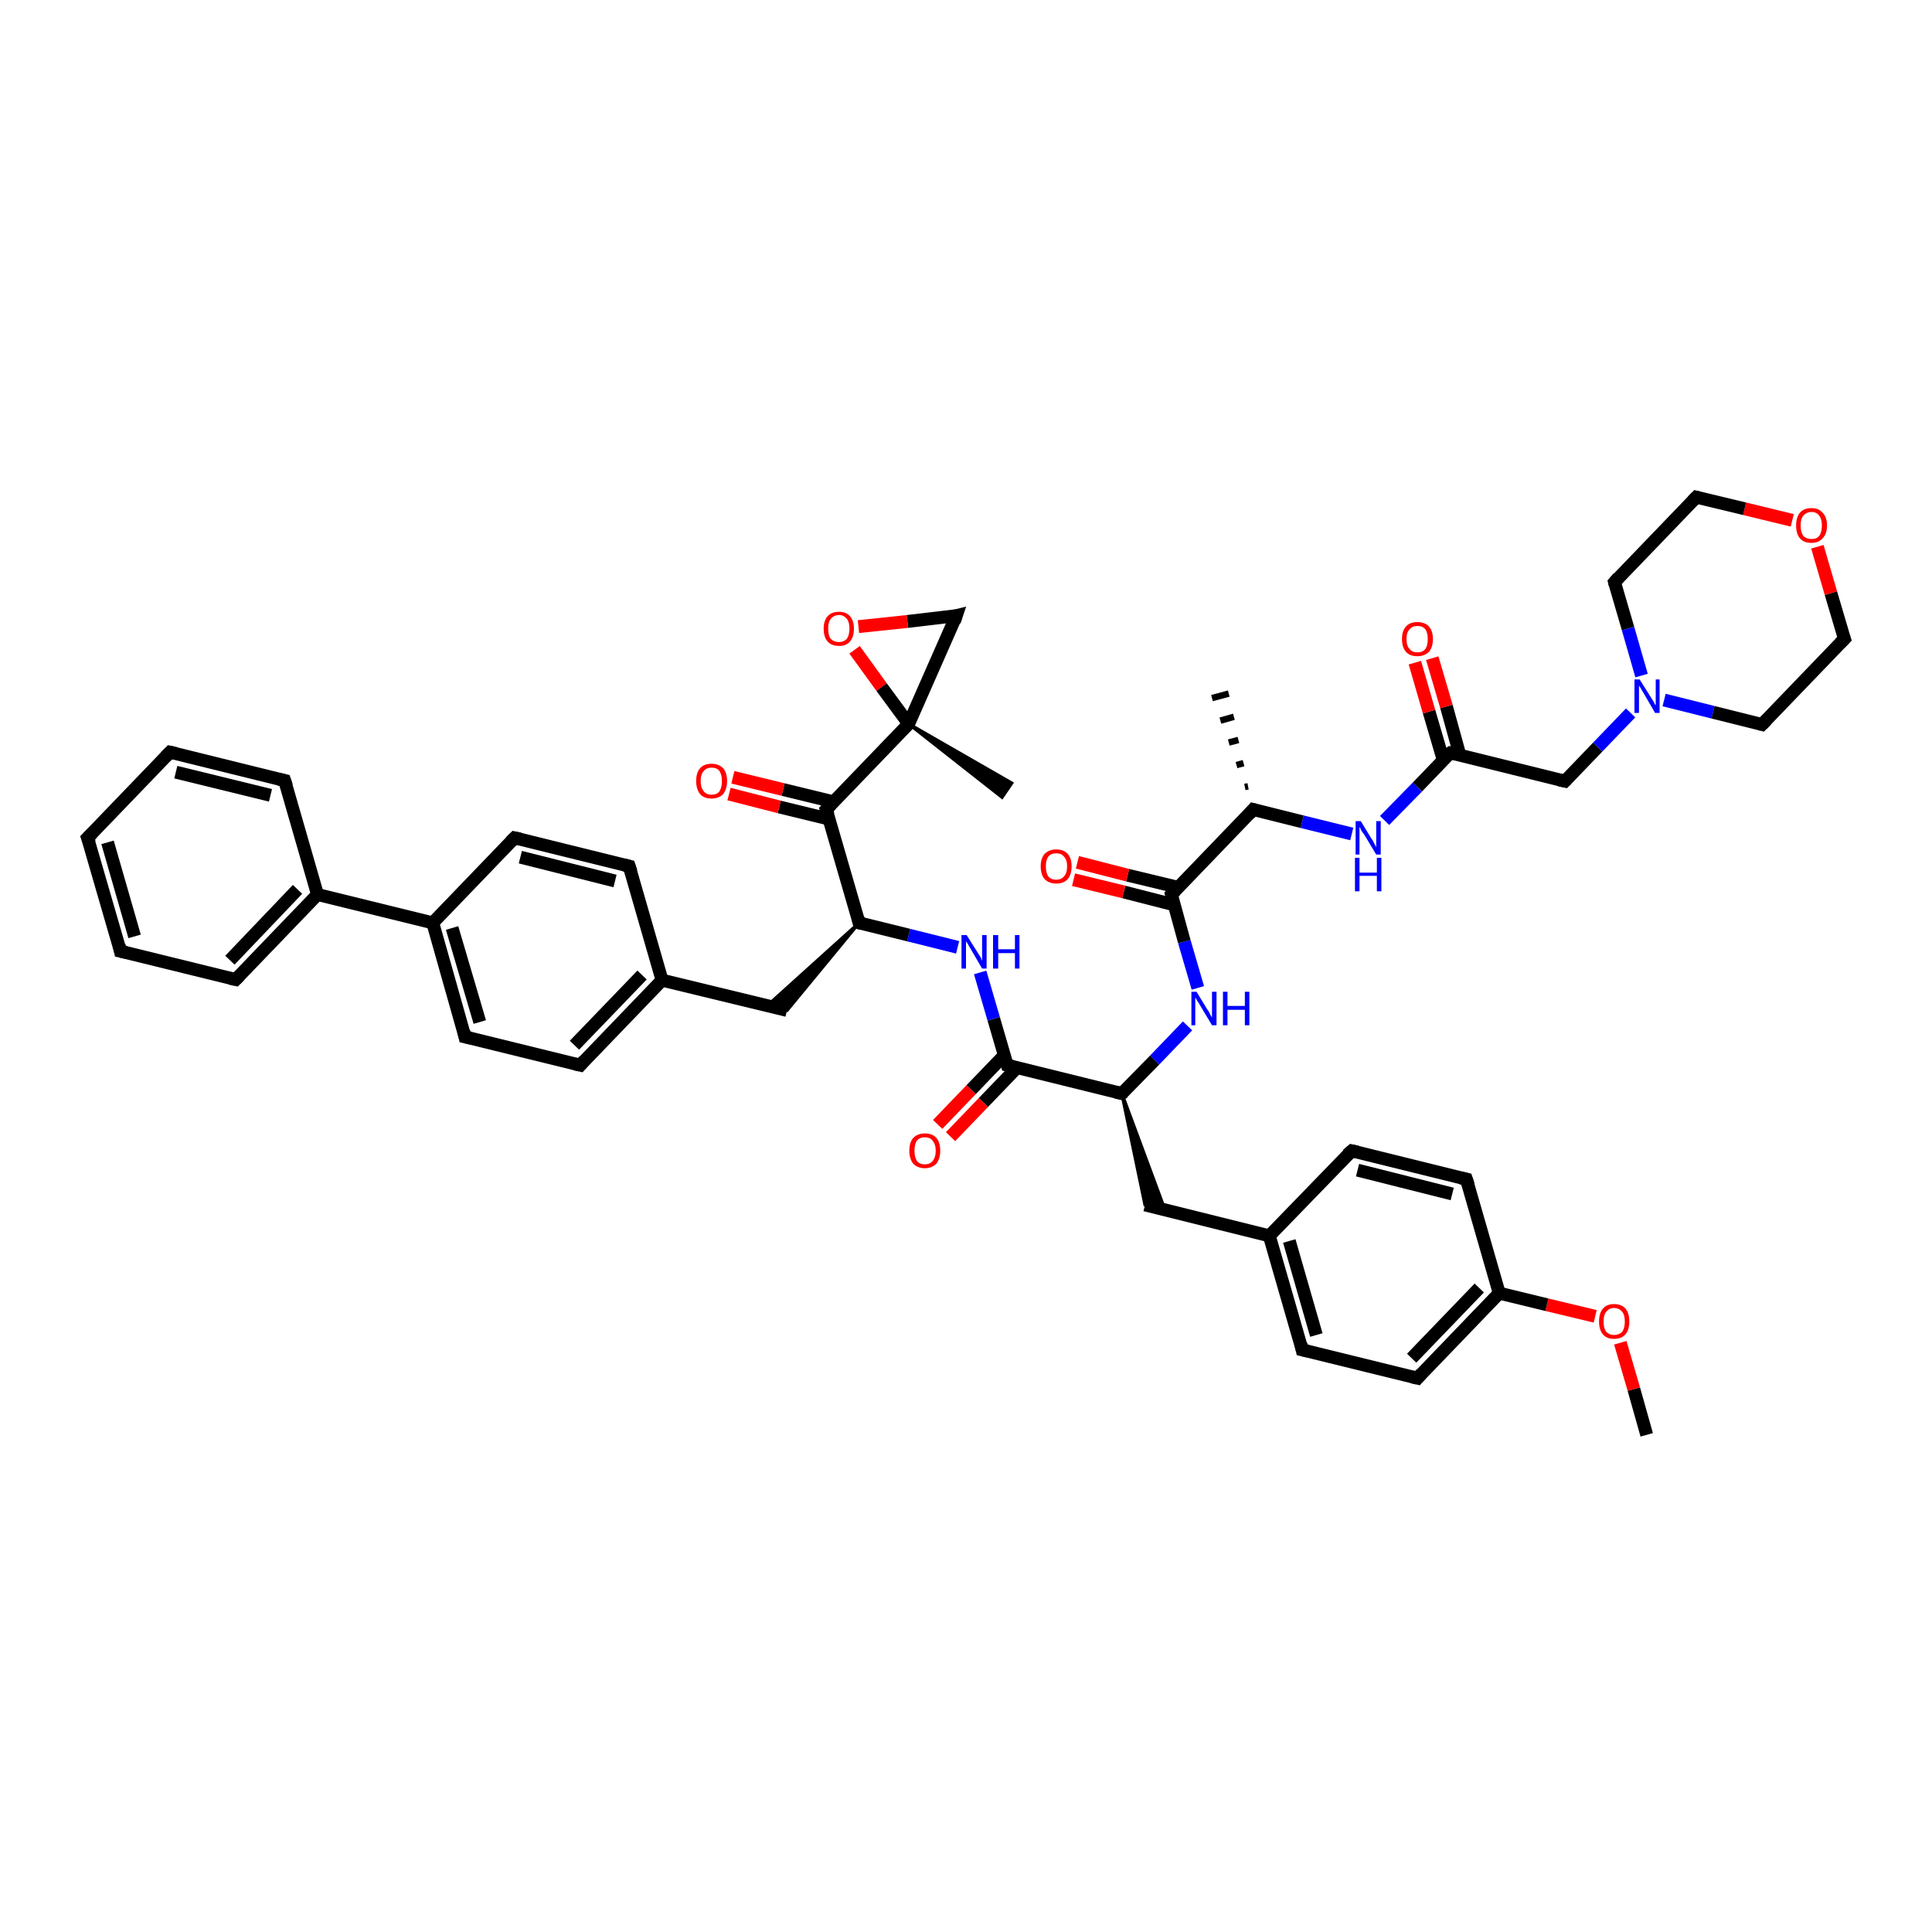 <?xml version='1.0' encoding='iso-8859-1'?>
<svg version='1.1' baseProfile='full'
              xmlns='http://www.w3.org/2000/svg'
                      xmlns:rdkit='http://www.rdkit.org/xml'
                      xmlns:xlink='http://www.w3.org/1999/xlink'
                  xml:space='preserve'
width='300px' height='300px' viewBox='0 0 300 300'>
<!-- END OF HEADER -->
<rect style='opacity:1.0;fill:#FFFFFF;stroke:none' width='300.0' height='300.0' x='0.0' y='0.0'> </rect>
<path class='bond-0 atom-0 atom-1' d='M 255.7,222.8 L 253.7,215.7' style='fill:none;fill-rule:evenodd;stroke:#000000;stroke-width:2.0px;stroke-linecap:butt;stroke-linejoin:miter;stroke-opacity:1' />
<path class='bond-0 atom-0 atom-1' d='M 253.7,215.7 L 251.6,208.5' style='fill:none;fill-rule:evenodd;stroke:#FF0000;stroke-width:2.0px;stroke-linecap:butt;stroke-linejoin:miter;stroke-opacity:1' />
<path class='bond-1 atom-1 atom-2' d='M 247.7,204.4 L 240.2,202.6' style='fill:none;fill-rule:evenodd;stroke:#FF0000;stroke-width:2.0px;stroke-linecap:butt;stroke-linejoin:miter;stroke-opacity:1' />
<path class='bond-1 atom-1 atom-2' d='M 240.2,202.6 L 232.8,200.8' style='fill:none;fill-rule:evenodd;stroke:#000000;stroke-width:2.0px;stroke-linecap:butt;stroke-linejoin:miter;stroke-opacity:1' />
<path class='bond-2 atom-2 atom-3' d='M 232.8,200.8 L 220.1,214.0' style='fill:none;fill-rule:evenodd;stroke:#000000;stroke-width:2.0px;stroke-linecap:butt;stroke-linejoin:miter;stroke-opacity:1' />
<path class='bond-2 atom-2 atom-3' d='M 229.7,200.0 L 219.2,210.9' style='fill:none;fill-rule:evenodd;stroke:#000000;stroke-width:2.0px;stroke-linecap:butt;stroke-linejoin:miter;stroke-opacity:1' />
<path class='bond-3 atom-3 atom-4' d='M 220.1,214.0 L 202.2,209.6' style='fill:none;fill-rule:evenodd;stroke:#000000;stroke-width:2.0px;stroke-linecap:butt;stroke-linejoin:miter;stroke-opacity:1' />
<path class='bond-4 atom-4 atom-5' d='M 202.2,209.6 L 197.1,191.9' style='fill:none;fill-rule:evenodd;stroke:#000000;stroke-width:2.0px;stroke-linecap:butt;stroke-linejoin:miter;stroke-opacity:1' />
<path class='bond-4 atom-4 atom-5' d='M 204.4,207.3 L 200.2,192.7' style='fill:none;fill-rule:evenodd;stroke:#000000;stroke-width:2.0px;stroke-linecap:butt;stroke-linejoin:miter;stroke-opacity:1' />
<path class='bond-5 atom-5 atom-6' d='M 197.1,191.9 L 177.8,187.1' style='fill:none;fill-rule:evenodd;stroke:#000000;stroke-width:2.0px;stroke-linecap:butt;stroke-linejoin:miter;stroke-opacity:1' />
<path class='bond-6 atom-7 atom-6' d='M 174.2,169.8 L 180.9,187.9 L 177.8,187.1 Z' style='fill:#000000;fill-rule:evenodd;fill-opacity:1;stroke:#000000;stroke-width:0.5px;stroke-linecap:butt;stroke-linejoin:miter;stroke-opacity:1;' />
<path class='bond-7 atom-7 atom-8' d='M 174.2,169.8 L 179.3,164.6' style='fill:none;fill-rule:evenodd;stroke:#000000;stroke-width:2.0px;stroke-linecap:butt;stroke-linejoin:miter;stroke-opacity:1' />
<path class='bond-7 atom-7 atom-8' d='M 179.3,164.6 L 184.4,159.3' style='fill:none;fill-rule:evenodd;stroke:#0000FF;stroke-width:2.0px;stroke-linecap:butt;stroke-linejoin:miter;stroke-opacity:1' />
<path class='bond-8 atom-8 atom-9' d='M 186.0,153.4 L 183.9,146.2' style='fill:none;fill-rule:evenodd;stroke:#0000FF;stroke-width:2.0px;stroke-linecap:butt;stroke-linejoin:miter;stroke-opacity:1' />
<path class='bond-8 atom-8 atom-9' d='M 183.9,146.2 L 181.9,138.9' style='fill:none;fill-rule:evenodd;stroke:#000000;stroke-width:2.0px;stroke-linecap:butt;stroke-linejoin:miter;stroke-opacity:1' />
<path class='bond-9 atom-9 atom-10' d='M 183.0,137.8 L 175.1,135.9' style='fill:none;fill-rule:evenodd;stroke:#000000;stroke-width:2.0px;stroke-linecap:butt;stroke-linejoin:miter;stroke-opacity:1' />
<path class='bond-9 atom-9 atom-10' d='M 175.1,135.9 L 167.3,133.9' style='fill:none;fill-rule:evenodd;stroke:#FF0000;stroke-width:2.0px;stroke-linecap:butt;stroke-linejoin:miter;stroke-opacity:1' />
<path class='bond-9 atom-9 atom-10' d='M 182.3,140.5 L 174.5,138.5' style='fill:none;fill-rule:evenodd;stroke:#000000;stroke-width:2.0px;stroke-linecap:butt;stroke-linejoin:miter;stroke-opacity:1' />
<path class='bond-9 atom-9 atom-10' d='M 174.5,138.5 L 166.7,136.6' style='fill:none;fill-rule:evenodd;stroke:#FF0000;stroke-width:2.0px;stroke-linecap:butt;stroke-linejoin:miter;stroke-opacity:1' />
<path class='bond-10 atom-9 atom-11' d='M 181.9,138.9 L 194.6,125.7' style='fill:none;fill-rule:evenodd;stroke:#000000;stroke-width:2.0px;stroke-linecap:butt;stroke-linejoin:miter;stroke-opacity:1' />
<path class='bond-11 atom-11 atom-12' d='M 193.3,122.2 L 193.8,122.1' style='fill:none;fill-rule:evenodd;stroke:#000000;stroke-width:1.0px;stroke-linecap:butt;stroke-linejoin:miter;stroke-opacity:1' />
<path class='bond-11 atom-11 atom-12' d='M 192.0,118.8 L 193.1,118.5' style='fill:none;fill-rule:evenodd;stroke:#000000;stroke-width:1.0px;stroke-linecap:butt;stroke-linejoin:miter;stroke-opacity:1' />
<path class='bond-11 atom-11 atom-12' d='M 190.8,115.3 L 192.3,114.9' style='fill:none;fill-rule:evenodd;stroke:#000000;stroke-width:1.0px;stroke-linecap:butt;stroke-linejoin:miter;stroke-opacity:1' />
<path class='bond-11 atom-11 atom-12' d='M 189.5,111.9 L 191.6,111.3' style='fill:none;fill-rule:evenodd;stroke:#000000;stroke-width:1.0px;stroke-linecap:butt;stroke-linejoin:miter;stroke-opacity:1' />
<path class='bond-11 atom-11 atom-12' d='M 188.2,108.4 L 190.8,107.7' style='fill:none;fill-rule:evenodd;stroke:#000000;stroke-width:1.0px;stroke-linecap:butt;stroke-linejoin:miter;stroke-opacity:1' />
<path class='bond-12 atom-11 atom-13' d='M 194.6,125.7 L 202.2,127.6' style='fill:none;fill-rule:evenodd;stroke:#000000;stroke-width:2.0px;stroke-linecap:butt;stroke-linejoin:miter;stroke-opacity:1' />
<path class='bond-12 atom-11 atom-13' d='M 202.2,127.6 L 209.9,129.5' style='fill:none;fill-rule:evenodd;stroke:#0000FF;stroke-width:2.0px;stroke-linecap:butt;stroke-linejoin:miter;stroke-opacity:1' />
<path class='bond-13 atom-13 atom-14' d='M 215.0,127.4 L 220.1,122.2' style='fill:none;fill-rule:evenodd;stroke:#0000FF;stroke-width:2.0px;stroke-linecap:butt;stroke-linejoin:miter;stroke-opacity:1' />
<path class='bond-13 atom-13 atom-14' d='M 220.1,122.2 L 225.2,116.9' style='fill:none;fill-rule:evenodd;stroke:#000000;stroke-width:2.0px;stroke-linecap:butt;stroke-linejoin:miter;stroke-opacity:1' />
<path class='bond-14 atom-14 atom-15' d='M 226.7,117.3 L 224.6,109.7' style='fill:none;fill-rule:evenodd;stroke:#000000;stroke-width:2.0px;stroke-linecap:butt;stroke-linejoin:miter;stroke-opacity:1' />
<path class='bond-14 atom-14 atom-15' d='M 224.6,109.7 L 222.4,102.2' style='fill:none;fill-rule:evenodd;stroke:#FF0000;stroke-width:2.0px;stroke-linecap:butt;stroke-linejoin:miter;stroke-opacity:1' />
<path class='bond-14 atom-14 atom-15' d='M 224.1,118.0 L 221.9,110.5' style='fill:none;fill-rule:evenodd;stroke:#000000;stroke-width:2.0px;stroke-linecap:butt;stroke-linejoin:miter;stroke-opacity:1' />
<path class='bond-14 atom-14 atom-15' d='M 221.9,110.5 L 219.7,102.9' style='fill:none;fill-rule:evenodd;stroke:#FF0000;stroke-width:2.0px;stroke-linecap:butt;stroke-linejoin:miter;stroke-opacity:1' />
<path class='bond-15 atom-14 atom-16' d='M 225.2,116.9 L 243.0,121.3' style='fill:none;fill-rule:evenodd;stroke:#000000;stroke-width:2.0px;stroke-linecap:butt;stroke-linejoin:miter;stroke-opacity:1' />
<path class='bond-16 atom-16 atom-17' d='M 243.0,121.3 L 248.1,116.0' style='fill:none;fill-rule:evenodd;stroke:#000000;stroke-width:2.0px;stroke-linecap:butt;stroke-linejoin:miter;stroke-opacity:1' />
<path class='bond-16 atom-16 atom-17' d='M 248.1,116.0 L 253.2,110.7' style='fill:none;fill-rule:evenodd;stroke:#0000FF;stroke-width:2.0px;stroke-linecap:butt;stroke-linejoin:miter;stroke-opacity:1' />
<path class='bond-17 atom-17 atom-18' d='M 258.4,108.7 L 266.0,110.6' style='fill:none;fill-rule:evenodd;stroke:#0000FF;stroke-width:2.0px;stroke-linecap:butt;stroke-linejoin:miter;stroke-opacity:1' />
<path class='bond-17 atom-17 atom-18' d='M 266.0,110.6 L 273.6,112.5' style='fill:none;fill-rule:evenodd;stroke:#000000;stroke-width:2.0px;stroke-linecap:butt;stroke-linejoin:miter;stroke-opacity:1' />
<path class='bond-18 atom-18 atom-19' d='M 273.6,112.5 L 286.4,99.2' style='fill:none;fill-rule:evenodd;stroke:#000000;stroke-width:2.0px;stroke-linecap:butt;stroke-linejoin:miter;stroke-opacity:1' />
<path class='bond-19 atom-19 atom-20' d='M 286.4,99.2 L 284.3,92.1' style='fill:none;fill-rule:evenodd;stroke:#000000;stroke-width:2.0px;stroke-linecap:butt;stroke-linejoin:miter;stroke-opacity:1' />
<path class='bond-19 atom-19 atom-20' d='M 284.3,92.1 L 282.2,84.9' style='fill:none;fill-rule:evenodd;stroke:#FF0000;stroke-width:2.0px;stroke-linecap:butt;stroke-linejoin:miter;stroke-opacity:1' />
<path class='bond-20 atom-20 atom-21' d='M 278.3,80.8 L 270.9,79.0' style='fill:none;fill-rule:evenodd;stroke:#FF0000;stroke-width:2.0px;stroke-linecap:butt;stroke-linejoin:miter;stroke-opacity:1' />
<path class='bond-20 atom-20 atom-21' d='M 270.9,79.0 L 263.4,77.2' style='fill:none;fill-rule:evenodd;stroke:#000000;stroke-width:2.0px;stroke-linecap:butt;stroke-linejoin:miter;stroke-opacity:1' />
<path class='bond-21 atom-21 atom-22' d='M 263.4,77.2 L 250.7,90.4' style='fill:none;fill-rule:evenodd;stroke:#000000;stroke-width:2.0px;stroke-linecap:butt;stroke-linejoin:miter;stroke-opacity:1' />
<path class='bond-22 atom-7 atom-23' d='M 174.2,169.8 L 156.4,165.4' style='fill:none;fill-rule:evenodd;stroke:#000000;stroke-width:2.0px;stroke-linecap:butt;stroke-linejoin:miter;stroke-opacity:1' />
<path class='bond-23 atom-23 atom-24' d='M 155.9,163.9 L 150.8,169.2' style='fill:none;fill-rule:evenodd;stroke:#000000;stroke-width:2.0px;stroke-linecap:butt;stroke-linejoin:miter;stroke-opacity:1' />
<path class='bond-23 atom-23 atom-24' d='M 150.8,169.2 L 145.6,174.6' style='fill:none;fill-rule:evenodd;stroke:#FF0000;stroke-width:2.0px;stroke-linecap:butt;stroke-linejoin:miter;stroke-opacity:1' />
<path class='bond-23 atom-23 atom-24' d='M 157.9,165.8 L 152.7,171.2' style='fill:none;fill-rule:evenodd;stroke:#000000;stroke-width:2.0px;stroke-linecap:butt;stroke-linejoin:miter;stroke-opacity:1' />
<path class='bond-23 atom-23 atom-24' d='M 152.7,171.2 L 147.6,176.5' style='fill:none;fill-rule:evenodd;stroke:#FF0000;stroke-width:2.0px;stroke-linecap:butt;stroke-linejoin:miter;stroke-opacity:1' />
<path class='bond-24 atom-23 atom-25' d='M 156.4,165.4 L 154.3,158.2' style='fill:none;fill-rule:evenodd;stroke:#000000;stroke-width:2.0px;stroke-linecap:butt;stroke-linejoin:miter;stroke-opacity:1' />
<path class='bond-24 atom-23 atom-25' d='M 154.3,158.2 L 152.2,151.0' style='fill:none;fill-rule:evenodd;stroke:#0000FF;stroke-width:2.0px;stroke-linecap:butt;stroke-linejoin:miter;stroke-opacity:1' />
<path class='bond-25 atom-25 atom-26' d='M 148.7,147.1 L 141.1,145.2' style='fill:none;fill-rule:evenodd;stroke:#0000FF;stroke-width:2.0px;stroke-linecap:butt;stroke-linejoin:miter;stroke-opacity:1' />
<path class='bond-25 atom-25 atom-26' d='M 141.1,145.2 L 133.4,143.3' style='fill:none;fill-rule:evenodd;stroke:#000000;stroke-width:2.0px;stroke-linecap:butt;stroke-linejoin:miter;stroke-opacity:1' />
<path class='bond-26 atom-26 atom-27' d='M 133.4,143.3 L 122.2,156.9 L 119.1,156.2 Z' style='fill:#000000;fill-rule:evenodd;fill-opacity:1;stroke:#000000;stroke-width:0.5px;stroke-linecap:butt;stroke-linejoin:miter;stroke-opacity:1;' />
<path class='bond-27 atom-27 atom-28' d='M 122.2,156.9 L 102.8,152.2' style='fill:none;fill-rule:evenodd;stroke:#000000;stroke-width:2.0px;stroke-linecap:butt;stroke-linejoin:miter;stroke-opacity:1' />
<path class='bond-28 atom-28 atom-29' d='M 102.8,152.2 L 90.1,165.4' style='fill:none;fill-rule:evenodd;stroke:#000000;stroke-width:2.0px;stroke-linecap:butt;stroke-linejoin:miter;stroke-opacity:1' />
<path class='bond-28 atom-28 atom-29' d='M 99.7,151.4 L 89.2,162.3' style='fill:none;fill-rule:evenodd;stroke:#000000;stroke-width:2.0px;stroke-linecap:butt;stroke-linejoin:miter;stroke-opacity:1' />
<path class='bond-29 atom-29 atom-30' d='M 90.1,165.4 L 72.2,161.0' style='fill:none;fill-rule:evenodd;stroke:#000000;stroke-width:2.0px;stroke-linecap:butt;stroke-linejoin:miter;stroke-opacity:1' />
<path class='bond-30 atom-30 atom-31' d='M 72.2,161.0 L 67.2,143.3' style='fill:none;fill-rule:evenodd;stroke:#000000;stroke-width:2.0px;stroke-linecap:butt;stroke-linejoin:miter;stroke-opacity:1' />
<path class='bond-30 atom-30 atom-31' d='M 74.5,158.7 L 70.2,144.1' style='fill:none;fill-rule:evenodd;stroke:#000000;stroke-width:2.0px;stroke-linecap:butt;stroke-linejoin:miter;stroke-opacity:1' />
<path class='bond-31 atom-31 atom-32' d='M 67.2,143.3 L 49.3,138.9' style='fill:none;fill-rule:evenodd;stroke:#000000;stroke-width:2.0px;stroke-linecap:butt;stroke-linejoin:miter;stroke-opacity:1' />
<path class='bond-32 atom-32 atom-33' d='M 49.3,138.9 L 36.6,152.1' style='fill:none;fill-rule:evenodd;stroke:#000000;stroke-width:2.0px;stroke-linecap:butt;stroke-linejoin:miter;stroke-opacity:1' />
<path class='bond-32 atom-32 atom-33' d='M 46.2,138.1 L 35.7,149.1' style='fill:none;fill-rule:evenodd;stroke:#000000;stroke-width:2.0px;stroke-linecap:butt;stroke-linejoin:miter;stroke-opacity:1' />
<path class='bond-33 atom-33 atom-34' d='M 36.6,152.1 L 18.7,147.7' style='fill:none;fill-rule:evenodd;stroke:#000000;stroke-width:2.0px;stroke-linecap:butt;stroke-linejoin:miter;stroke-opacity:1' />
<path class='bond-34 atom-34 atom-35' d='M 18.7,147.7 L 13.6,130.1' style='fill:none;fill-rule:evenodd;stroke:#000000;stroke-width:2.0px;stroke-linecap:butt;stroke-linejoin:miter;stroke-opacity:1' />
<path class='bond-34 atom-34 atom-35' d='M 20.9,145.4 L 16.7,130.8' style='fill:none;fill-rule:evenodd;stroke:#000000;stroke-width:2.0px;stroke-linecap:butt;stroke-linejoin:miter;stroke-opacity:1' />
<path class='bond-35 atom-35 atom-36' d='M 13.6,130.1 L 26.4,116.8' style='fill:none;fill-rule:evenodd;stroke:#000000;stroke-width:2.0px;stroke-linecap:butt;stroke-linejoin:miter;stroke-opacity:1' />
<path class='bond-36 atom-36 atom-37' d='M 26.4,116.8 L 44.2,121.2' style='fill:none;fill-rule:evenodd;stroke:#000000;stroke-width:2.0px;stroke-linecap:butt;stroke-linejoin:miter;stroke-opacity:1' />
<path class='bond-36 atom-36 atom-37' d='M 27.3,119.9 L 42.0,123.5' style='fill:none;fill-rule:evenodd;stroke:#000000;stroke-width:2.0px;stroke-linecap:butt;stroke-linejoin:miter;stroke-opacity:1' />
<path class='bond-37 atom-31 atom-38' d='M 67.2,143.3 L 79.9,130.1' style='fill:none;fill-rule:evenodd;stroke:#000000;stroke-width:2.0px;stroke-linecap:butt;stroke-linejoin:miter;stroke-opacity:1' />
<path class='bond-38 atom-38 atom-39' d='M 79.9,130.1 L 97.7,134.5' style='fill:none;fill-rule:evenodd;stroke:#000000;stroke-width:2.0px;stroke-linecap:butt;stroke-linejoin:miter;stroke-opacity:1' />
<path class='bond-38 atom-38 atom-39' d='M 80.8,133.1 L 95.5,136.8' style='fill:none;fill-rule:evenodd;stroke:#000000;stroke-width:2.0px;stroke-linecap:butt;stroke-linejoin:miter;stroke-opacity:1' />
<path class='bond-39 atom-26 atom-40' d='M 133.4,143.3 L 128.3,125.7' style='fill:none;fill-rule:evenodd;stroke:#000000;stroke-width:2.0px;stroke-linecap:butt;stroke-linejoin:miter;stroke-opacity:1' />
<path class='bond-40 atom-40 atom-41' d='M 129.4,124.5 L 121.6,122.6' style='fill:none;fill-rule:evenodd;stroke:#000000;stroke-width:2.0px;stroke-linecap:butt;stroke-linejoin:miter;stroke-opacity:1' />
<path class='bond-40 atom-40 atom-41' d='M 121.6,122.6 L 113.8,120.7' style='fill:none;fill-rule:evenodd;stroke:#FF0000;stroke-width:2.0px;stroke-linecap:butt;stroke-linejoin:miter;stroke-opacity:1' />
<path class='bond-40 atom-40 atom-41' d='M 128.8,127.2 L 121.0,125.3' style='fill:none;fill-rule:evenodd;stroke:#000000;stroke-width:2.0px;stroke-linecap:butt;stroke-linejoin:miter;stroke-opacity:1' />
<path class='bond-40 atom-40 atom-41' d='M 121.0,125.3 L 113.2,123.3' style='fill:none;fill-rule:evenodd;stroke:#FF0000;stroke-width:2.0px;stroke-linecap:butt;stroke-linejoin:miter;stroke-opacity:1' />
<path class='bond-41 atom-40 atom-42' d='M 128.3,125.7 L 141.1,112.4' style='fill:none;fill-rule:evenodd;stroke:#000000;stroke-width:2.0px;stroke-linecap:butt;stroke-linejoin:miter;stroke-opacity:1' />
<path class='bond-42 atom-42 atom-43' d='M 141.1,112.4 L 157.1,121.6 L 155.6,123.8 Z' style='fill:#000000;fill-rule:evenodd;fill-opacity:1;stroke:#000000;stroke-width:0.5px;stroke-linecap:butt;stroke-linejoin:miter;stroke-opacity:1;' />
<path class='bond-43 atom-42 atom-44' d='M 141.1,112.4 L 148.5,95.6' style='fill:none;fill-rule:evenodd;stroke:#000000;stroke-width:2.0px;stroke-linecap:butt;stroke-linejoin:miter;stroke-opacity:1' />
<path class='bond-44 atom-44 atom-45' d='M 148.5,95.6 L 140.9,96.5' style='fill:none;fill-rule:evenodd;stroke:#000000;stroke-width:2.0px;stroke-linecap:butt;stroke-linejoin:miter;stroke-opacity:1' />
<path class='bond-44 atom-44 atom-45' d='M 140.9,96.5 L 133.3,97.3' style='fill:none;fill-rule:evenodd;stroke:#FF0000;stroke-width:2.0px;stroke-linecap:butt;stroke-linejoin:miter;stroke-opacity:1' />
<path class='bond-45 atom-5 atom-46' d='M 197.1,191.9 L 209.9,178.7' style='fill:none;fill-rule:evenodd;stroke:#000000;stroke-width:2.0px;stroke-linecap:butt;stroke-linejoin:miter;stroke-opacity:1' />
<path class='bond-46 atom-46 atom-47' d='M 209.9,178.7 L 227.7,183.1' style='fill:none;fill-rule:evenodd;stroke:#000000;stroke-width:2.0px;stroke-linecap:butt;stroke-linejoin:miter;stroke-opacity:1' />
<path class='bond-46 atom-46 atom-47' d='M 210.8,181.7 L 225.5,185.4' style='fill:none;fill-rule:evenodd;stroke:#000000;stroke-width:2.0px;stroke-linecap:butt;stroke-linejoin:miter;stroke-opacity:1' />
<path class='bond-47 atom-47 atom-2' d='M 227.7,183.1 L 232.8,200.8' style='fill:none;fill-rule:evenodd;stroke:#000000;stroke-width:2.0px;stroke-linecap:butt;stroke-linejoin:miter;stroke-opacity:1' />
<path class='bond-48 atom-22 atom-17' d='M 250.7,90.4 L 252.8,97.6' style='fill:none;fill-rule:evenodd;stroke:#000000;stroke-width:2.0px;stroke-linecap:butt;stroke-linejoin:miter;stroke-opacity:1' />
<path class='bond-48 atom-22 atom-17' d='M 252.8,97.6 L 254.9,104.9' style='fill:none;fill-rule:evenodd;stroke:#0000FF;stroke-width:2.0px;stroke-linecap:butt;stroke-linejoin:miter;stroke-opacity:1' />
<path class='bond-49 atom-39 atom-28' d='M 97.7,134.5 L 102.8,152.2' style='fill:none;fill-rule:evenodd;stroke:#000000;stroke-width:2.0px;stroke-linecap:butt;stroke-linejoin:miter;stroke-opacity:1' />
<path class='bond-50 atom-45 atom-42' d='M 132.7,100.9 L 136.9,106.7' style='fill:none;fill-rule:evenodd;stroke:#FF0000;stroke-width:2.0px;stroke-linecap:butt;stroke-linejoin:miter;stroke-opacity:1' />
<path class='bond-50 atom-45 atom-42' d='M 136.9,106.7 L 141.1,112.4' style='fill:none;fill-rule:evenodd;stroke:#000000;stroke-width:2.0px;stroke-linecap:butt;stroke-linejoin:miter;stroke-opacity:1' />
<path class='bond-51 atom-37 atom-32' d='M 44.2,121.2 L 49.3,138.9' style='fill:none;fill-rule:evenodd;stroke:#000000;stroke-width:2.0px;stroke-linecap:butt;stroke-linejoin:miter;stroke-opacity:1' />
<path d='M 220.7,213.3 L 220.1,214.0 L 219.2,213.8' style='fill:none;stroke:#000000;stroke-width:2.0px;stroke-linecap:butt;stroke-linejoin:miter;stroke-opacity:1;' />
<path d='M 203.1,209.8 L 202.2,209.6 L 202.0,208.7' style='fill:none;stroke:#000000;stroke-width:2.0px;stroke-linecap:butt;stroke-linejoin:miter;stroke-opacity:1;' />
<path d='M 174.5,169.6 L 174.2,169.8 L 173.3,169.6' style='fill:none;stroke:#000000;stroke-width:2.0px;stroke-linecap:butt;stroke-linejoin:miter;stroke-opacity:1;' />
<path d='M 182.0,139.3 L 181.9,138.9 L 182.5,138.3' style='fill:none;stroke:#000000;stroke-width:2.0px;stroke-linecap:butt;stroke-linejoin:miter;stroke-opacity:1;' />
<path d='M 194.0,126.4 L 194.6,125.7 L 195.0,125.8' style='fill:none;stroke:#000000;stroke-width:2.0px;stroke-linecap:butt;stroke-linejoin:miter;stroke-opacity:1;' />
<path d='M 224.9,117.1 L 225.2,116.9 L 226.1,117.1' style='fill:none;stroke:#000000;stroke-width:2.0px;stroke-linecap:butt;stroke-linejoin:miter;stroke-opacity:1;' />
<path d='M 242.1,121.1 L 243.0,121.3 L 243.3,121.0' style='fill:none;stroke:#000000;stroke-width:2.0px;stroke-linecap:butt;stroke-linejoin:miter;stroke-opacity:1;' />
<path d='M 273.2,112.4 L 273.6,112.5 L 274.3,111.8' style='fill:none;stroke:#000000;stroke-width:2.0px;stroke-linecap:butt;stroke-linejoin:miter;stroke-opacity:1;' />
<path d='M 285.7,99.9 L 286.4,99.2 L 286.3,98.9' style='fill:none;stroke:#000000;stroke-width:2.0px;stroke-linecap:butt;stroke-linejoin:miter;stroke-opacity:1;' />
<path d='M 263.8,77.3 L 263.4,77.2 L 262.8,77.8' style='fill:none;stroke:#000000;stroke-width:2.0px;stroke-linecap:butt;stroke-linejoin:miter;stroke-opacity:1;' />
<path d='M 251.3,89.7 L 250.7,90.4 L 250.8,90.8' style='fill:none;stroke:#000000;stroke-width:2.0px;stroke-linecap:butt;stroke-linejoin:miter;stroke-opacity:1;' />
<path d='M 157.2,165.6 L 156.4,165.4 L 156.3,165.1' style='fill:none;stroke:#000000;stroke-width:2.0px;stroke-linecap:butt;stroke-linejoin:miter;stroke-opacity:1;' />
<path d='M 133.8,143.4 L 133.4,143.3 L 133.2,142.5' style='fill:none;stroke:#000000;stroke-width:2.0px;stroke-linecap:butt;stroke-linejoin:miter;stroke-opacity:1;' />
<path d='M 90.7,164.7 L 90.1,165.4 L 89.2,165.2' style='fill:none;stroke:#000000;stroke-width:2.0px;stroke-linecap:butt;stroke-linejoin:miter;stroke-opacity:1;' />
<path d='M 73.1,161.2 L 72.2,161.0 L 72.0,160.1' style='fill:none;stroke:#000000;stroke-width:2.0px;stroke-linecap:butt;stroke-linejoin:miter;stroke-opacity:1;' />
<path d='M 37.2,151.5 L 36.6,152.1 L 35.7,151.9' style='fill:none;stroke:#000000;stroke-width:2.0px;stroke-linecap:butt;stroke-linejoin:miter;stroke-opacity:1;' />
<path d='M 19.6,147.9 L 18.7,147.7 L 18.5,146.8' style='fill:none;stroke:#000000;stroke-width:2.0px;stroke-linecap:butt;stroke-linejoin:miter;stroke-opacity:1;' />
<path d='M 13.9,130.9 L 13.6,130.1 L 14.3,129.4' style='fill:none;stroke:#000000;stroke-width:2.0px;stroke-linecap:butt;stroke-linejoin:miter;stroke-opacity:1;' />
<path d='M 25.7,117.5 L 26.4,116.8 L 27.3,117.0' style='fill:none;stroke:#000000;stroke-width:2.0px;stroke-linecap:butt;stroke-linejoin:miter;stroke-opacity:1;' />
<path d='M 43.3,121.0 L 44.2,121.2 L 44.5,122.1' style='fill:none;stroke:#000000;stroke-width:2.0px;stroke-linecap:butt;stroke-linejoin:miter;stroke-opacity:1;' />
<path d='M 79.3,130.7 L 79.9,130.1 L 80.8,130.3' style='fill:none;stroke:#000000;stroke-width:2.0px;stroke-linecap:butt;stroke-linejoin:miter;stroke-opacity:1;' />
<path d='M 96.9,134.3 L 97.7,134.5 L 98.0,135.4' style='fill:none;stroke:#000000;stroke-width:2.0px;stroke-linecap:butt;stroke-linejoin:miter;stroke-opacity:1;' />
<path d='M 128.6,126.6 L 128.3,125.7 L 129.0,125.0' style='fill:none;stroke:#000000;stroke-width:2.0px;stroke-linecap:butt;stroke-linejoin:miter;stroke-opacity:1;' />
<path d='M 148.2,96.5 L 148.5,95.6 L 148.1,95.7' style='fill:none;stroke:#000000;stroke-width:2.0px;stroke-linecap:butt;stroke-linejoin:miter;stroke-opacity:1;' />
<path d='M 209.2,179.3 L 209.9,178.7 L 210.8,178.9' style='fill:none;stroke:#000000;stroke-width:2.0px;stroke-linecap:butt;stroke-linejoin:miter;stroke-opacity:1;' />
<path d='M 226.8,182.9 L 227.7,183.1 L 228.0,184.0' style='fill:none;stroke:#000000;stroke-width:2.0px;stroke-linecap:butt;stroke-linejoin:miter;stroke-opacity:1;' />
<path class='atom-1' d='M 248.3 205.2
Q 248.3 203.9, 248.9 203.2
Q 249.5 202.5, 250.6 202.5
Q 251.8 202.5, 252.4 203.2
Q 253.0 203.9, 253.0 205.2
Q 253.0 206.5, 252.4 207.2
Q 251.8 207.9, 250.6 207.9
Q 249.5 207.9, 248.9 207.2
Q 248.3 206.5, 248.3 205.2
M 250.6 207.3
Q 251.4 207.3, 251.9 206.8
Q 252.3 206.2, 252.3 205.2
Q 252.3 204.2, 251.9 203.7
Q 251.4 203.1, 250.6 203.1
Q 249.9 203.1, 249.4 203.7
Q 249.0 204.2, 249.0 205.2
Q 249.0 206.2, 249.4 206.8
Q 249.9 207.3, 250.6 207.3
' fill='#FF0000'/>
<path class='atom-8' d='M 185.8 154.0
L 187.5 156.8
Q 187.7 157.0, 187.9 157.5
Q 188.2 158.0, 188.2 158.0
L 188.2 154.0
L 188.9 154.0
L 188.9 159.2
L 188.2 159.2
L 186.4 156.2
Q 186.2 155.8, 185.9 155.4
Q 185.7 155.0, 185.6 154.9
L 185.6 159.2
L 185.0 159.2
L 185.0 154.0
L 185.8 154.0
' fill='#0000FF'/>
<path class='atom-8' d='M 189.9 154.0
L 190.6 154.0
L 190.6 156.2
L 193.3 156.2
L 193.3 154.0
L 194.0 154.0
L 194.0 159.2
L 193.3 159.2
L 193.3 156.8
L 190.6 156.8
L 190.6 159.2
L 189.9 159.2
L 189.9 154.0
' fill='#0000FF'/>
<path class='atom-10' d='M 161.6 134.5
Q 161.6 133.3, 162.2 132.6
Q 162.9 131.9, 164.0 131.9
Q 165.2 131.9, 165.8 132.6
Q 166.4 133.3, 166.4 134.5
Q 166.4 135.8, 165.8 136.5
Q 165.2 137.2, 164.0 137.2
Q 162.9 137.2, 162.2 136.5
Q 161.6 135.8, 161.6 134.5
M 164.0 136.6
Q 164.8 136.6, 165.2 136.1
Q 165.7 135.6, 165.7 134.5
Q 165.7 133.5, 165.2 133.0
Q 164.8 132.5, 164.0 132.5
Q 163.2 132.5, 162.8 133.0
Q 162.4 133.5, 162.4 134.5
Q 162.4 135.6, 162.8 136.1
Q 163.2 136.6, 164.0 136.6
' fill='#FF0000'/>
<path class='atom-13' d='M 211.3 127.5
L 213.0 130.3
Q 213.2 130.5, 213.4 131.0
Q 213.7 131.5, 213.7 131.6
L 213.7 127.5
L 214.4 127.5
L 214.4 132.7
L 213.7 132.7
L 211.9 129.7
Q 211.7 129.4, 211.4 129.0
Q 211.2 128.5, 211.1 128.4
L 211.1 132.7
L 210.5 132.7
L 210.5 127.5
L 211.3 127.5
' fill='#0000FF'/>
<path class='atom-13' d='M 210.4 133.2
L 211.1 133.2
L 211.1 135.5
L 213.8 135.5
L 213.8 133.2
L 214.5 133.2
L 214.5 138.4
L 213.8 138.4
L 213.8 136.0
L 211.1 136.0
L 211.1 138.4
L 210.4 138.4
L 210.4 133.2
' fill='#0000FF'/>
<path class='atom-15' d='M 217.7 99.2
Q 217.7 98.0, 218.3 97.3
Q 218.9 96.6, 220.1 96.6
Q 221.3 96.6, 221.9 97.3
Q 222.5 98.0, 222.5 99.2
Q 222.5 100.5, 221.9 101.2
Q 221.2 101.9, 220.1 101.9
Q 218.9 101.9, 218.3 101.2
Q 217.7 100.5, 217.7 99.2
M 220.1 101.3
Q 220.9 101.3, 221.3 100.8
Q 221.7 100.3, 221.7 99.2
Q 221.7 98.2, 221.3 97.7
Q 220.9 97.2, 220.1 97.2
Q 219.3 97.2, 218.9 97.7
Q 218.4 98.2, 218.4 99.2
Q 218.4 100.3, 218.9 100.8
Q 219.3 101.3, 220.1 101.3
' fill='#FF0000'/>
<path class='atom-17' d='M 254.6 105.5
L 256.3 108.2
Q 256.5 108.5, 256.8 109.0
Q 257.0 109.5, 257.1 109.5
L 257.1 105.5
L 257.7 105.5
L 257.7 110.7
L 257.0 110.7
L 255.2 107.6
Q 255.0 107.3, 254.8 106.9
Q 254.5 106.5, 254.5 106.4
L 254.5 110.7
L 253.8 110.7
L 253.8 105.5
L 254.6 105.5
' fill='#0000FF'/>
<path class='atom-20' d='M 278.9 81.6
Q 278.9 80.3, 279.5 79.6
Q 280.1 78.9, 281.3 78.9
Q 282.4 78.9, 283.0 79.6
Q 283.7 80.3, 283.7 81.6
Q 283.7 82.9, 283.0 83.6
Q 282.4 84.3, 281.3 84.3
Q 280.1 84.3, 279.5 83.6
Q 278.9 82.9, 278.9 81.6
M 281.3 83.7
Q 282.1 83.7, 282.5 83.2
Q 282.9 82.6, 282.9 81.6
Q 282.9 80.6, 282.5 80.1
Q 282.1 79.5, 281.3 79.5
Q 280.5 79.5, 280.0 80.1
Q 279.6 80.6, 279.6 81.6
Q 279.6 82.6, 280.0 83.2
Q 280.5 83.7, 281.3 83.7
' fill='#FF0000'/>
<path class='atom-24' d='M 141.2 178.7
Q 141.2 177.4, 141.8 176.7
Q 142.5 176.0, 143.6 176.0
Q 144.8 176.0, 145.4 176.7
Q 146.0 177.4, 146.0 178.7
Q 146.0 179.9, 145.4 180.7
Q 144.7 181.4, 143.6 181.4
Q 142.5 181.4, 141.8 180.7
Q 141.2 179.9, 141.2 178.7
M 143.6 180.8
Q 144.4 180.8, 144.8 180.3
Q 145.3 179.7, 145.3 178.7
Q 145.3 177.7, 144.8 177.1
Q 144.4 176.6, 143.6 176.6
Q 142.8 176.6, 142.4 177.1
Q 142.0 177.6, 142.0 178.7
Q 142.0 179.7, 142.4 180.3
Q 142.8 180.8, 143.6 180.8
' fill='#FF0000'/>
<path class='atom-25' d='M 150.1 145.2
L 151.8 147.9
Q 152.0 148.2, 152.3 148.7
Q 152.5 149.2, 152.5 149.2
L 152.5 145.2
L 153.2 145.2
L 153.2 150.4
L 152.5 150.4
L 150.7 147.3
Q 150.5 147.0, 150.3 146.6
Q 150.0 146.2, 150.0 146.1
L 150.0 150.4
L 149.3 150.4
L 149.3 145.2
L 150.1 145.2
' fill='#0000FF'/>
<path class='atom-25' d='M 154.2 145.2
L 155.0 145.2
L 155.0 147.4
L 157.6 147.4
L 157.6 145.2
L 158.3 145.2
L 158.3 150.4
L 157.6 150.4
L 157.6 148.0
L 155.0 148.0
L 155.0 150.4
L 154.2 150.4
L 154.2 145.2
' fill='#0000FF'/>
<path class='atom-41' d='M 108.1 121.3
Q 108.1 120.0, 108.7 119.3
Q 109.3 118.6, 110.5 118.6
Q 111.6 118.6, 112.3 119.3
Q 112.9 120.0, 112.9 121.3
Q 112.9 122.5, 112.3 123.3
Q 111.6 124.0, 110.5 124.0
Q 109.3 124.0, 108.7 123.3
Q 108.1 122.5, 108.1 121.3
M 110.5 123.4
Q 111.3 123.4, 111.7 122.9
Q 112.1 122.3, 112.1 121.3
Q 112.1 120.3, 111.7 119.7
Q 111.3 119.2, 110.5 119.2
Q 109.7 119.2, 109.3 119.7
Q 108.8 120.2, 108.8 121.3
Q 108.8 122.3, 109.3 122.9
Q 109.7 123.4, 110.5 123.4
' fill='#FF0000'/>
<path class='atom-45' d='M 127.9 97.6
Q 127.9 96.4, 128.5 95.7
Q 129.1 95.0, 130.3 95.0
Q 131.4 95.0, 132.0 95.7
Q 132.6 96.4, 132.6 97.6
Q 132.6 98.9, 132.0 99.6
Q 131.4 100.3, 130.3 100.3
Q 129.1 100.3, 128.5 99.6
Q 127.9 98.9, 127.9 97.6
M 130.3 99.7
Q 131.0 99.7, 131.5 99.2
Q 131.9 98.6, 131.9 97.6
Q 131.9 96.6, 131.5 96.1
Q 131.0 95.5, 130.3 95.5
Q 129.5 95.5, 129.0 96.1
Q 128.6 96.6, 128.6 97.6
Q 128.6 98.7, 129.0 99.2
Q 129.5 99.7, 130.3 99.7
' fill='#FF0000'/>
</svg>
